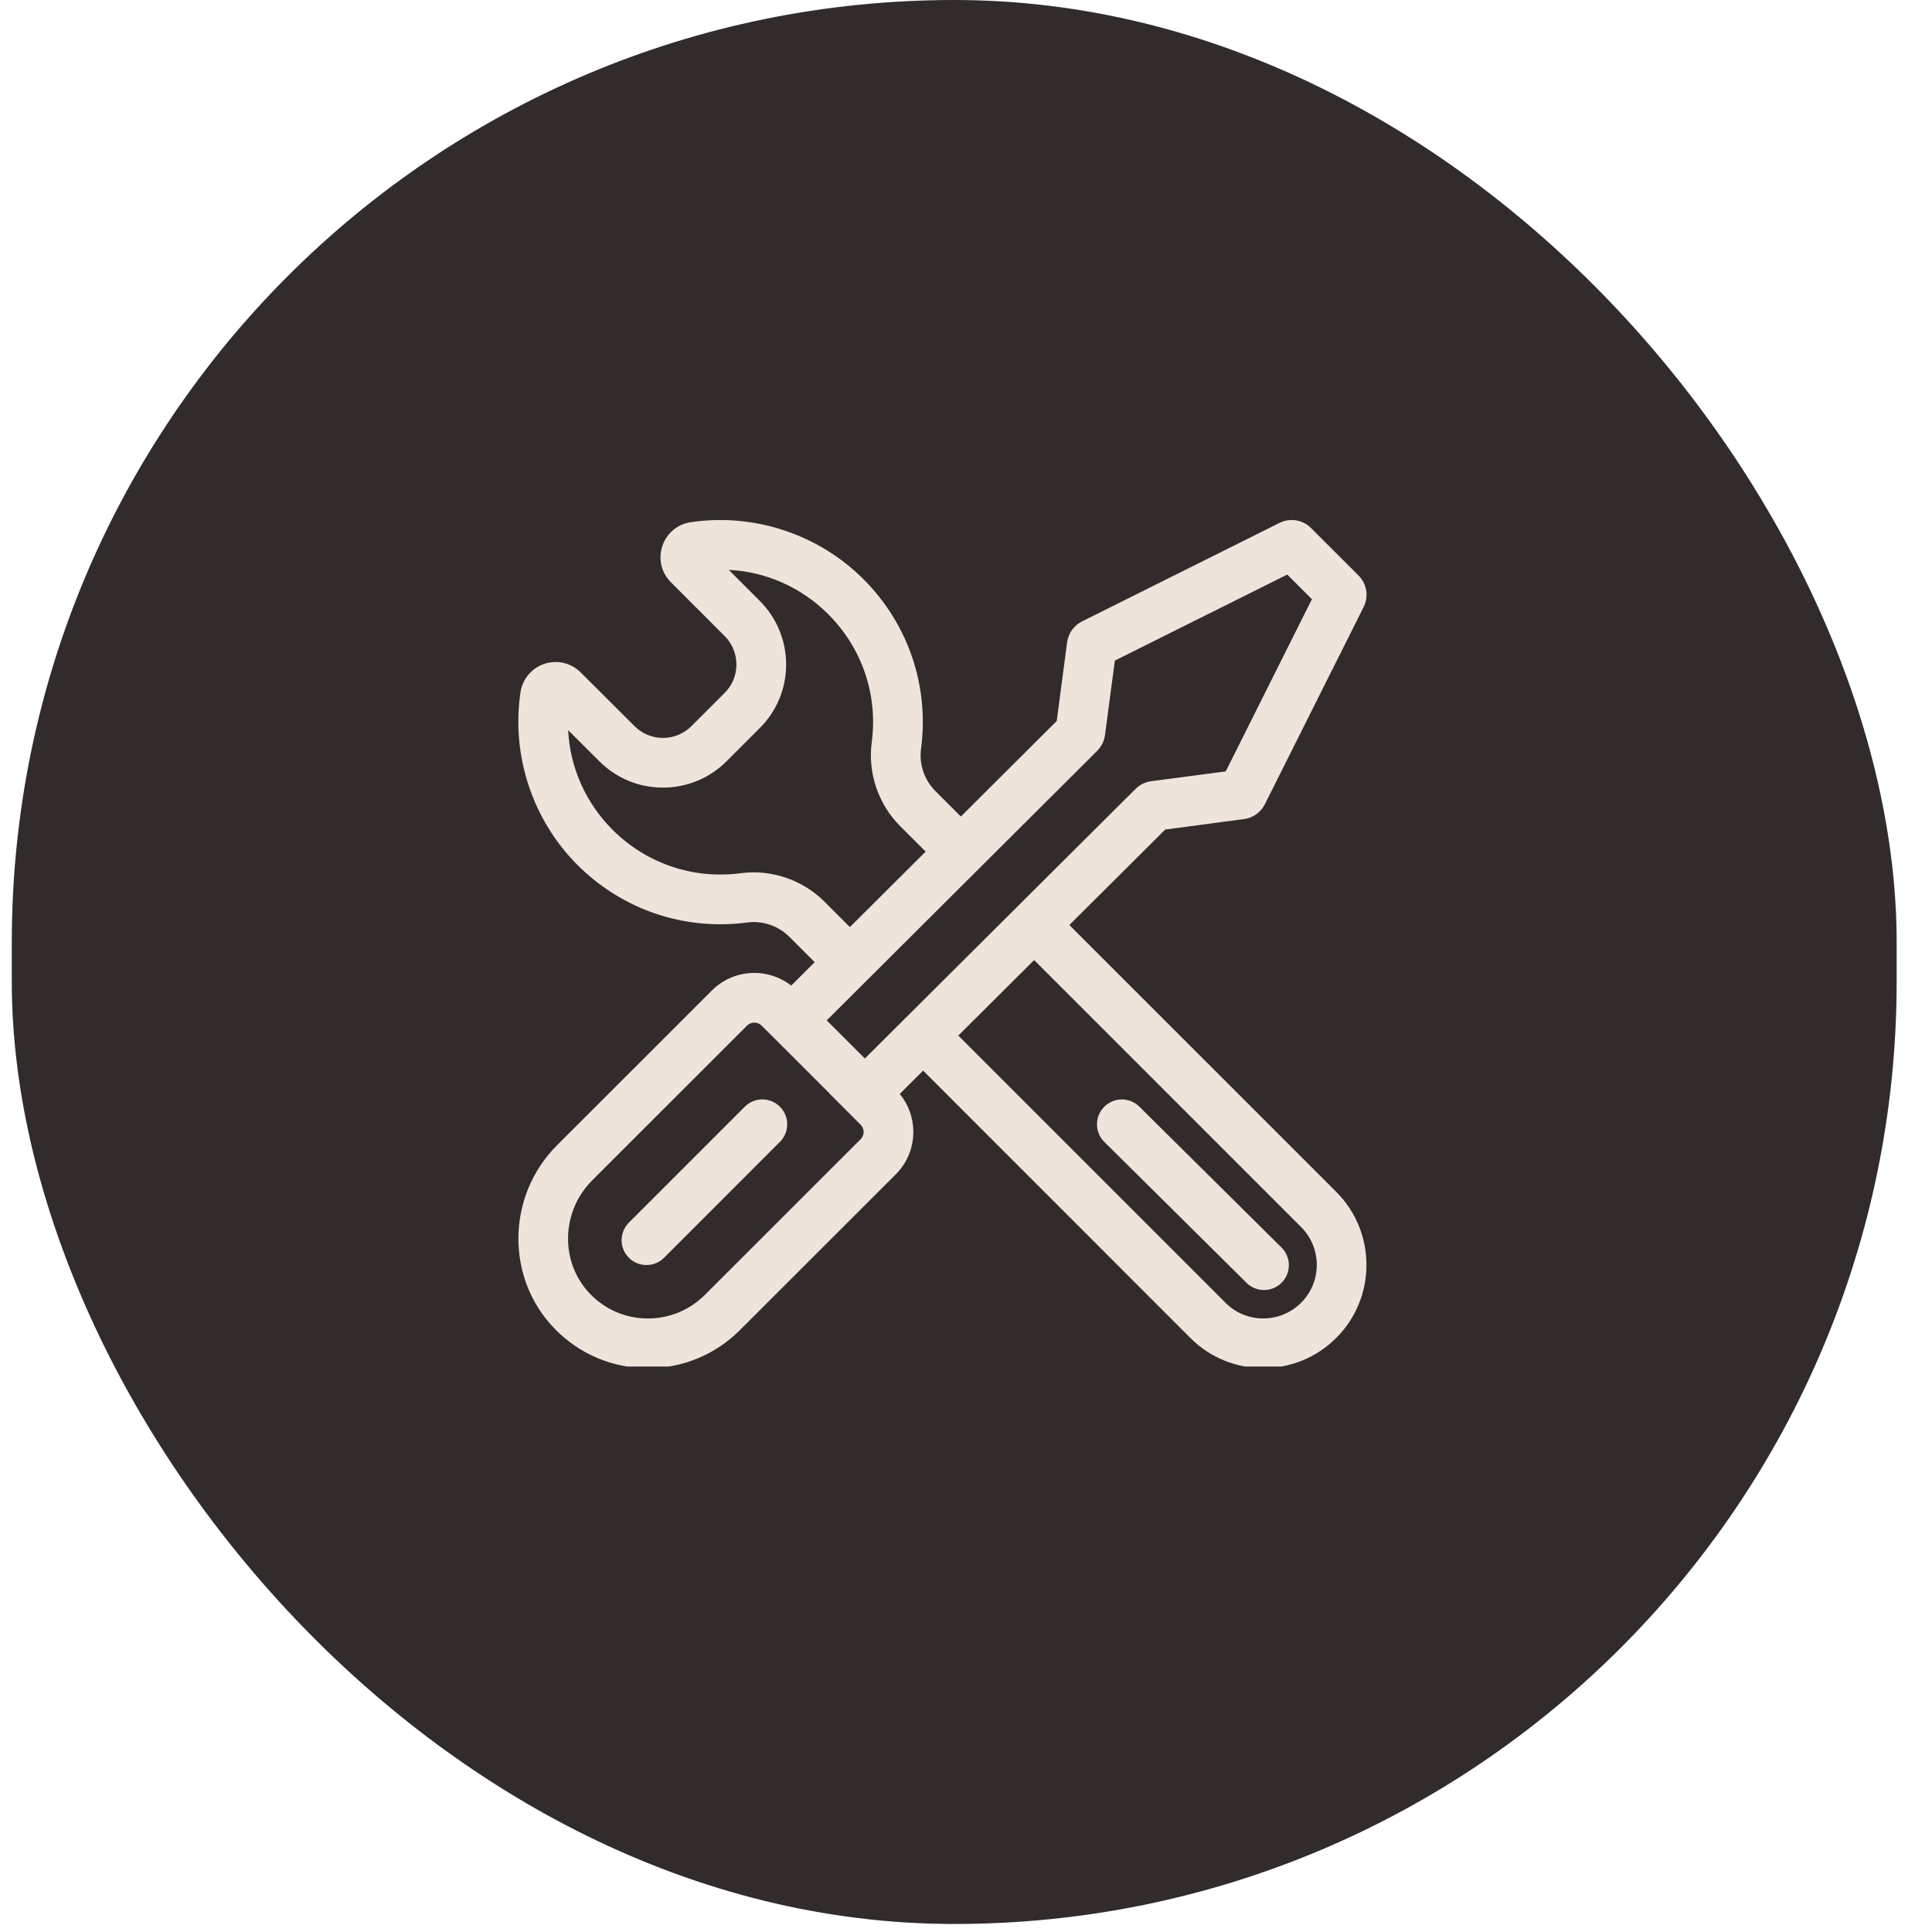 <svg width="41" height="41" viewBox="0 0 41 41" fill="none" xmlns="http://www.w3.org/2000/svg">
<rect x="0.25" width="40" height="40.83" rx="20" fill="#312C2B"/>
<g clip-path="url(#clip0_4146_1178)">
<path d="M22.693 19.63L24.728 17.604L26.401 17.382C26.495 17.37 26.584 17.335 26.66 17.28C26.737 17.225 26.799 17.153 26.842 17.068L28.939 12.88C28.993 12.772 29.012 12.649 28.993 12.53C28.973 12.41 28.917 12.299 28.831 12.214L27.82 11.204C27.735 11.118 27.625 11.062 27.505 11.043C27.386 11.023 27.263 11.042 27.155 11.096L22.961 13.188C22.877 13.23 22.804 13.293 22.749 13.369C22.694 13.446 22.659 13.535 22.646 13.629L22.425 15.301L20.391 17.328L19.849 16.786C19.615 16.552 19.501 16.218 19.546 15.89C19.721 14.558 19.277 13.247 18.326 12.293C17.369 11.335 15.997 10.883 14.66 11.082C14.378 11.122 14.147 11.316 14.056 11.587C13.965 11.86 14.035 12.154 14.237 12.356L15.376 13.495C15.539 13.658 15.628 13.875 15.628 14.104C15.628 14.332 15.539 14.546 15.376 14.707L14.675 15.408C14.513 15.57 14.297 15.66 14.068 15.66H14.067C13.839 15.659 13.625 15.57 13.463 15.407L12.321 14.268C12.121 14.069 11.83 13.999 11.56 14.085C11.29 14.173 11.093 14.401 11.047 14.682L11.046 14.689C10.847 16.029 11.299 17.401 12.258 18.359C13.211 19.308 14.522 19.752 15.856 19.577C16.182 19.533 16.517 19.646 16.751 19.88L17.289 20.419L16.791 20.916C16.292 20.526 15.566 20.561 15.108 21.019L11.823 24.302C10.746 25.378 10.725 27.128 11.776 28.203C12.296 28.735 12.992 29.031 13.735 29.035H13.751C14.488 29.035 15.18 28.748 15.702 28.227L19.009 24.922C19.25 24.681 19.382 24.362 19.382 24.022C19.382 23.724 19.281 23.442 19.094 23.215L19.59 22.72L25.264 28.396C25.689 28.821 26.248 29.034 26.808 29.034C27.369 29.034 27.931 28.82 28.358 28.392C29.21 27.541 29.212 26.153 28.362 25.298L22.693 19.63ZM17.497 19.135C17.032 18.67 16.366 18.444 15.717 18.531C14.711 18.663 13.722 18.328 13.002 17.612C12.426 17.035 12.097 16.288 12.057 15.495L12.716 16.152C13.076 16.514 13.554 16.713 14.065 16.714H14.068C14.579 16.714 15.059 16.515 15.421 16.153L16.12 15.454C16.482 15.095 16.682 14.616 16.683 14.106C16.683 13.594 16.484 13.112 16.122 12.75L15.465 12.093C16.257 12.133 17.004 12.462 17.58 13.038C18.297 13.758 18.632 14.747 18.5 15.75C18.412 16.4 18.638 17.067 19.103 17.532L19.644 18.072L18.036 19.674L17.497 19.135ZM18.264 24.176L14.957 27.481C14.634 27.803 14.206 27.98 13.751 27.98H13.741C13.282 27.978 12.852 27.795 12.53 27.466C11.882 26.802 11.899 25.717 12.568 25.048L15.853 21.765C15.896 21.723 15.952 21.701 16.008 21.701C16.064 21.701 16.119 21.722 16.162 21.765L16.425 22.026L17.607 23.207L17.605 23.209L18.264 23.868C18.284 23.888 18.3 23.912 18.311 23.938C18.322 23.965 18.328 23.993 18.327 24.022C18.327 24.055 18.319 24.12 18.264 24.176ZM18.354 22.463L17.544 21.654L23.285 15.933C23.375 15.843 23.433 15.726 23.449 15.6L23.659 14.019L27.318 12.193L27.841 12.716L26.012 16.37L24.429 16.579C24.304 16.596 24.188 16.653 24.098 16.742L18.354 22.463ZM27.612 27.646C27.169 28.089 26.451 28.091 26.01 27.65L20.337 21.976L21.946 20.374L27.615 26.043C28.055 26.486 28.054 27.205 27.612 27.646H27.612Z" fill="#EFE4DC"/>
<path d="M15.806 23.486L13.346 25.946C13.14 26.152 13.14 26.486 13.346 26.692C13.395 26.741 13.453 26.78 13.517 26.806C13.581 26.833 13.65 26.846 13.719 26.846C13.854 26.846 13.989 26.795 14.092 26.692L16.551 24.232C16.757 24.026 16.757 23.692 16.551 23.486C16.345 23.28 16.011 23.28 15.806 23.486ZM24.179 23.485C23.972 23.28 23.638 23.281 23.433 23.488C23.228 23.695 23.229 24.029 23.436 24.234L26.453 27.223C26.551 27.321 26.685 27.376 26.824 27.376C26.96 27.376 27.095 27.324 27.199 27.22C27.404 27.013 27.402 26.679 27.195 26.474L24.179 23.485Z" fill="#EFE4DC"/>
</g>
<defs>
<clipPath id="clip0_4146_1178">
<rect width="18" height="18" fill="white" transform="translate(11 11)"/>
</clipPath>
</defs>
</svg>
